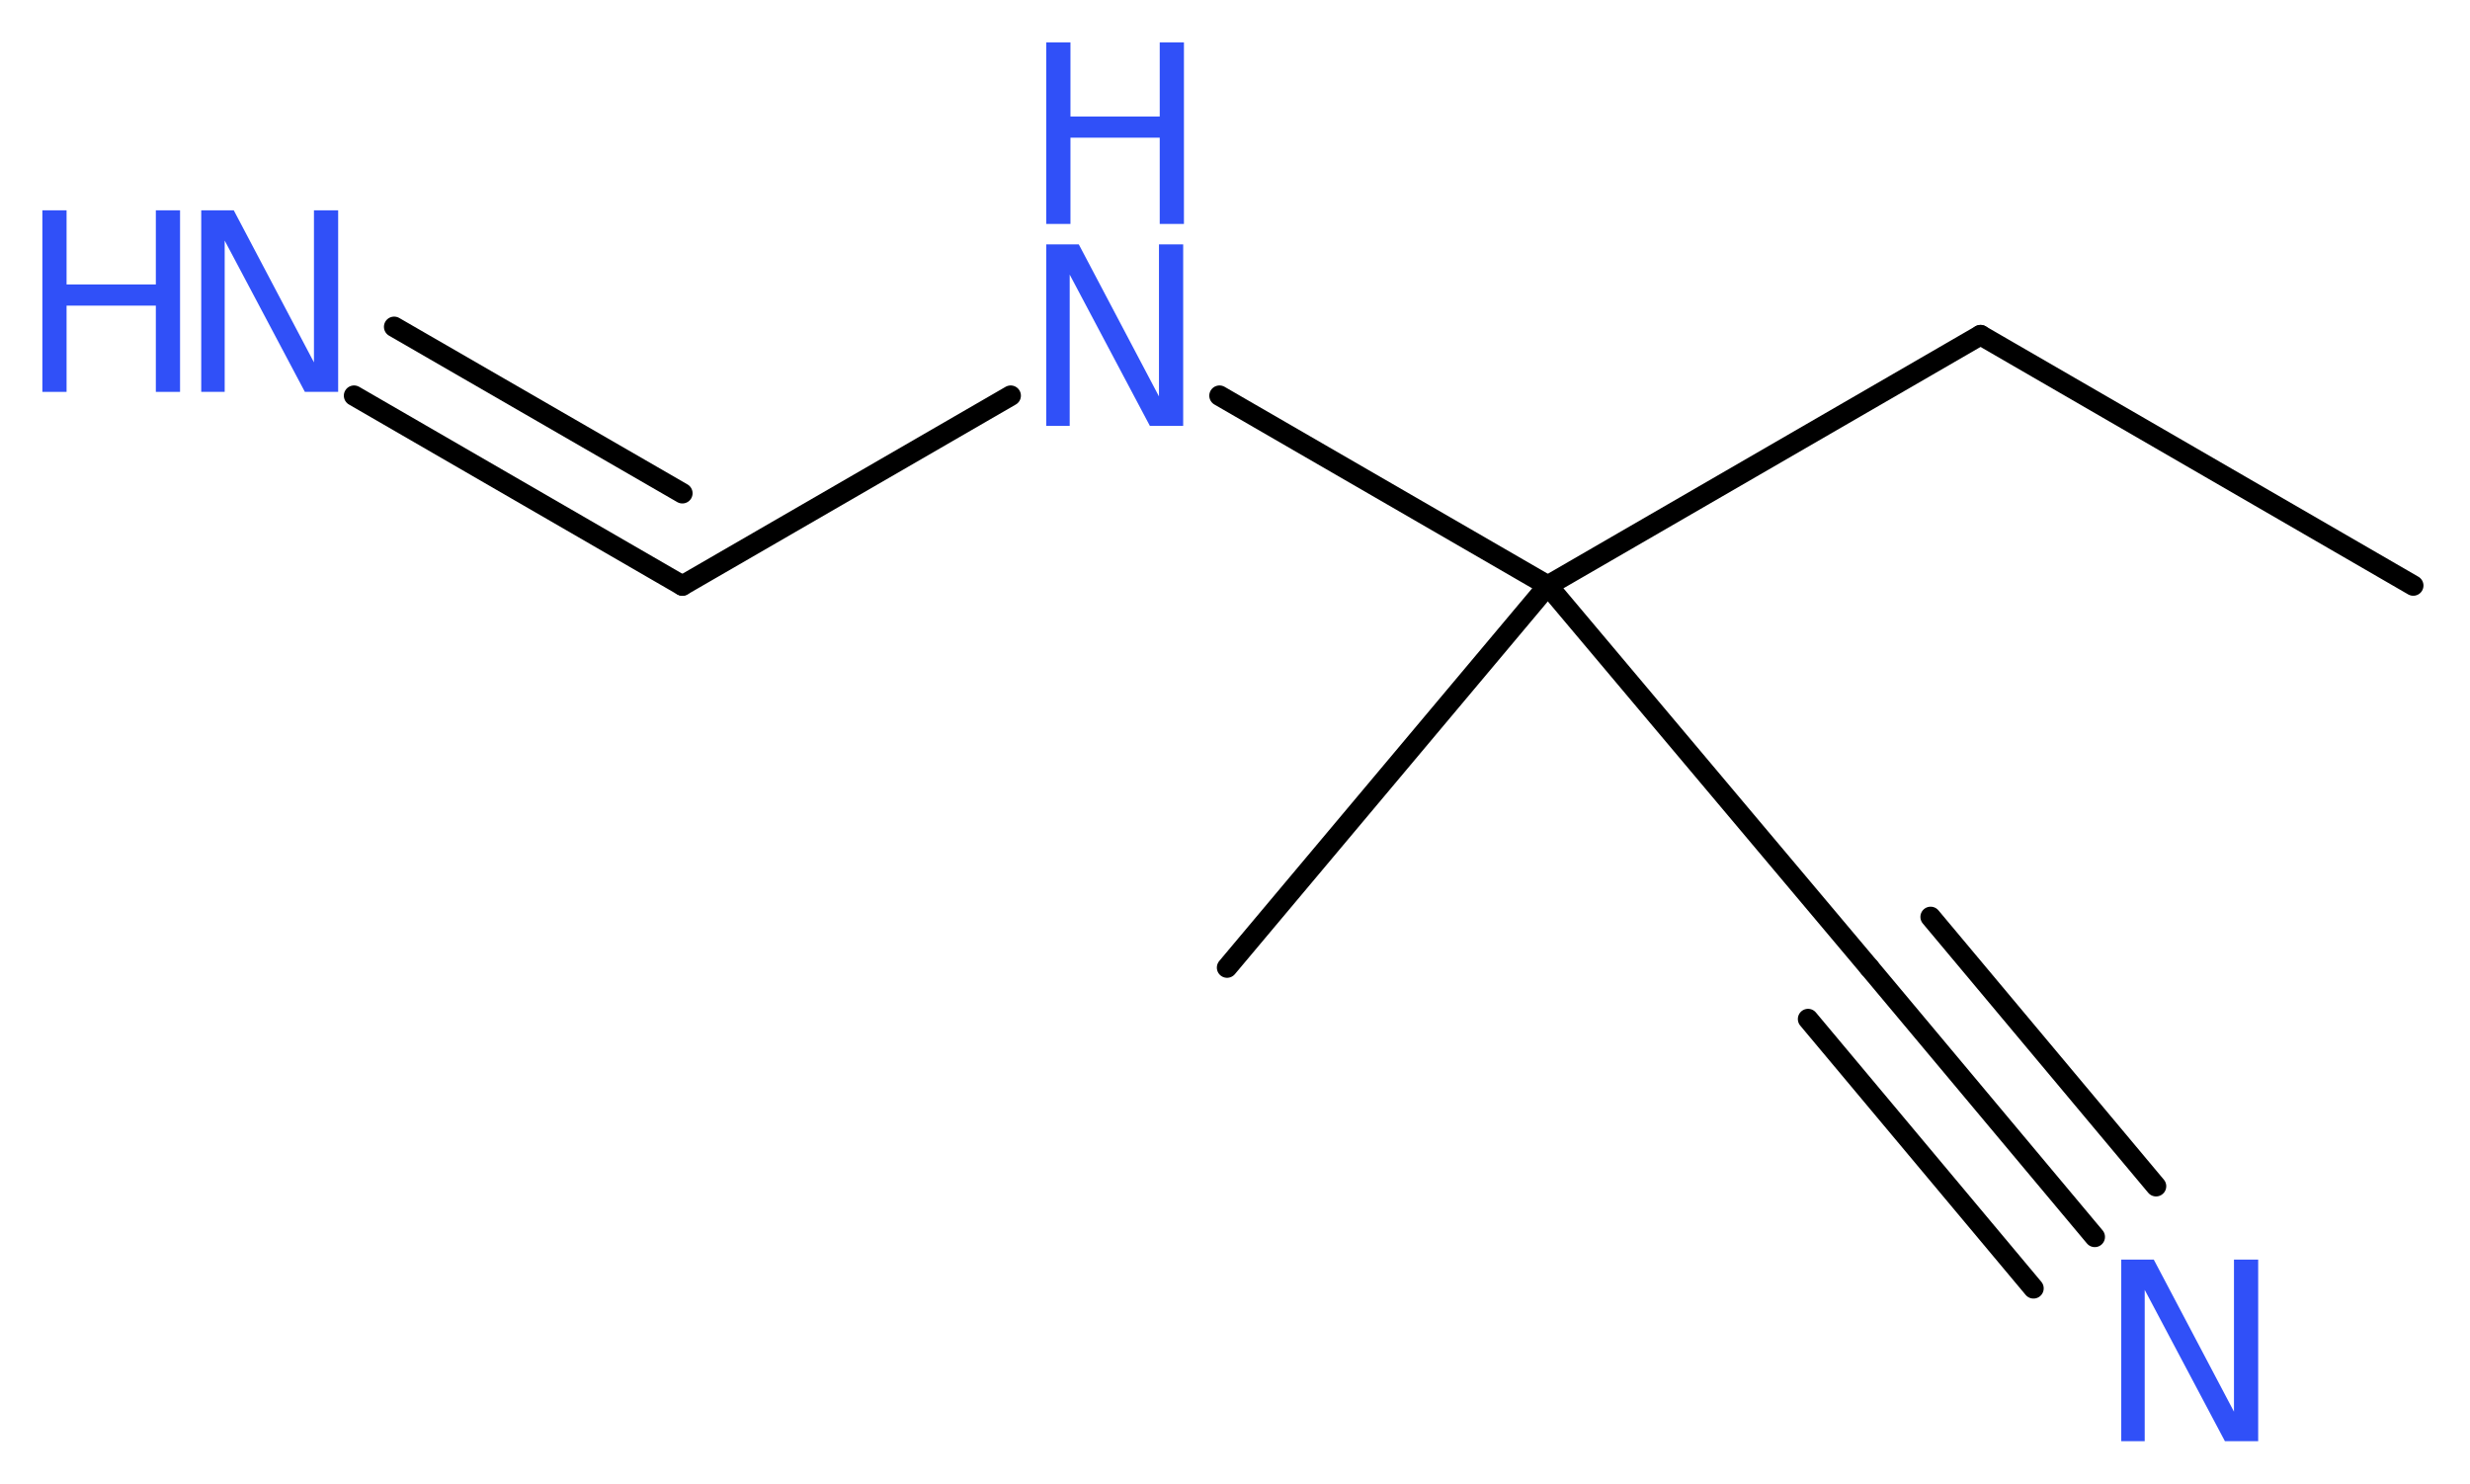 <?xml version='1.0' encoding='UTF-8'?>
<!DOCTYPE svg PUBLIC "-//W3C//DTD SVG 1.1//EN" "http://www.w3.org/Graphics/SVG/1.1/DTD/svg11.dtd">
<svg version='1.2' xmlns='http://www.w3.org/2000/svg' xmlns:xlink='http://www.w3.org/1999/xlink' width='32.65mm' height='19.61mm' viewBox='0 0 32.65 19.61'>
  <desc>Generated by the Chemistry Development Kit (http://github.com/cdk)</desc>
  <g stroke-linecap='round' stroke-linejoin='round' stroke='#000000' stroke-width='.27' fill='#3050F8'>
    <rect x='.0' y='.0' width='33.0' height='20.0' fill='#FFFFFF' stroke='none'/>
    <g id='mol1' class='mol'>
      <line id='mol1bnd1' class='bond' x1='31.9' y1='7.74' x2='26.18' y2='4.43'/>
      <line id='mol1bnd2' class='bond' x1='26.18' y1='4.43' x2='20.46' y2='7.74'/>
      <line id='mol1bnd3' class='bond' x1='20.46' y1='7.74' x2='16.22' y2='12.79'/>
      <line id='mol1bnd4' class='bond' x1='20.46' y1='7.74' x2='24.71' y2='12.79'/>
      <g id='mol1bnd5' class='bond'>
        <line x1='24.71' y1='12.79' x2='27.69' y2='16.35'/>
        <line x1='25.52' y1='12.12' x2='28.5' y2='15.68'/>
        <line x1='23.9' y1='13.47' x2='26.88' y2='17.03'/>
      </g>
      <line id='mol1bnd6' class='bond' x1='20.46' y1='7.74' x2='16.12' y2='5.23'/>
      <line id='mol1bnd7' class='bond' x1='13.36' y1='5.23' x2='9.02' y2='7.74'/>
      <g id='mol1bnd8' class='bond'>
        <line x1='9.02' y1='7.74' x2='4.68' y2='5.23'/>
        <line x1='9.02' y1='6.52' x2='5.21' y2='4.32'/>
      </g>
      <path id='mol1atm6' class='atom' d='M28.04 16.65h.43l1.06 2.01v-2.01h.32v2.4h-.44l-1.06 -2.0v2.0h-.31v-2.4z' stroke='none'/>
      <g id='mol1atm7' class='atom'>
        <path d='M13.83 3.23h.43l1.06 2.01v-2.01h.32v2.4h-.44l-1.06 -2.0v2.0h-.31v-2.4z' stroke='none'/>
        <path d='M13.83 .56h.32v.98h1.18v-.98h.32v2.4h-.32v-1.14h-1.18v1.14h-.32v-2.4z' stroke='none'/>
      </g>
      <g id='mol1atm9' class='atom'>
        <path d='M2.66 2.78h.43l1.06 2.01v-2.01h.32v2.4h-.44l-1.06 -2.0v2.0h-.31v-2.4z' stroke='none'/>
        <path d='M.56 2.78h.32v.98h1.18v-.98h.32v2.4h-.32v-1.14h-1.18v1.14h-.32v-2.4z' stroke='none'/>
      </g>
    </g>
  </g>
</svg>
